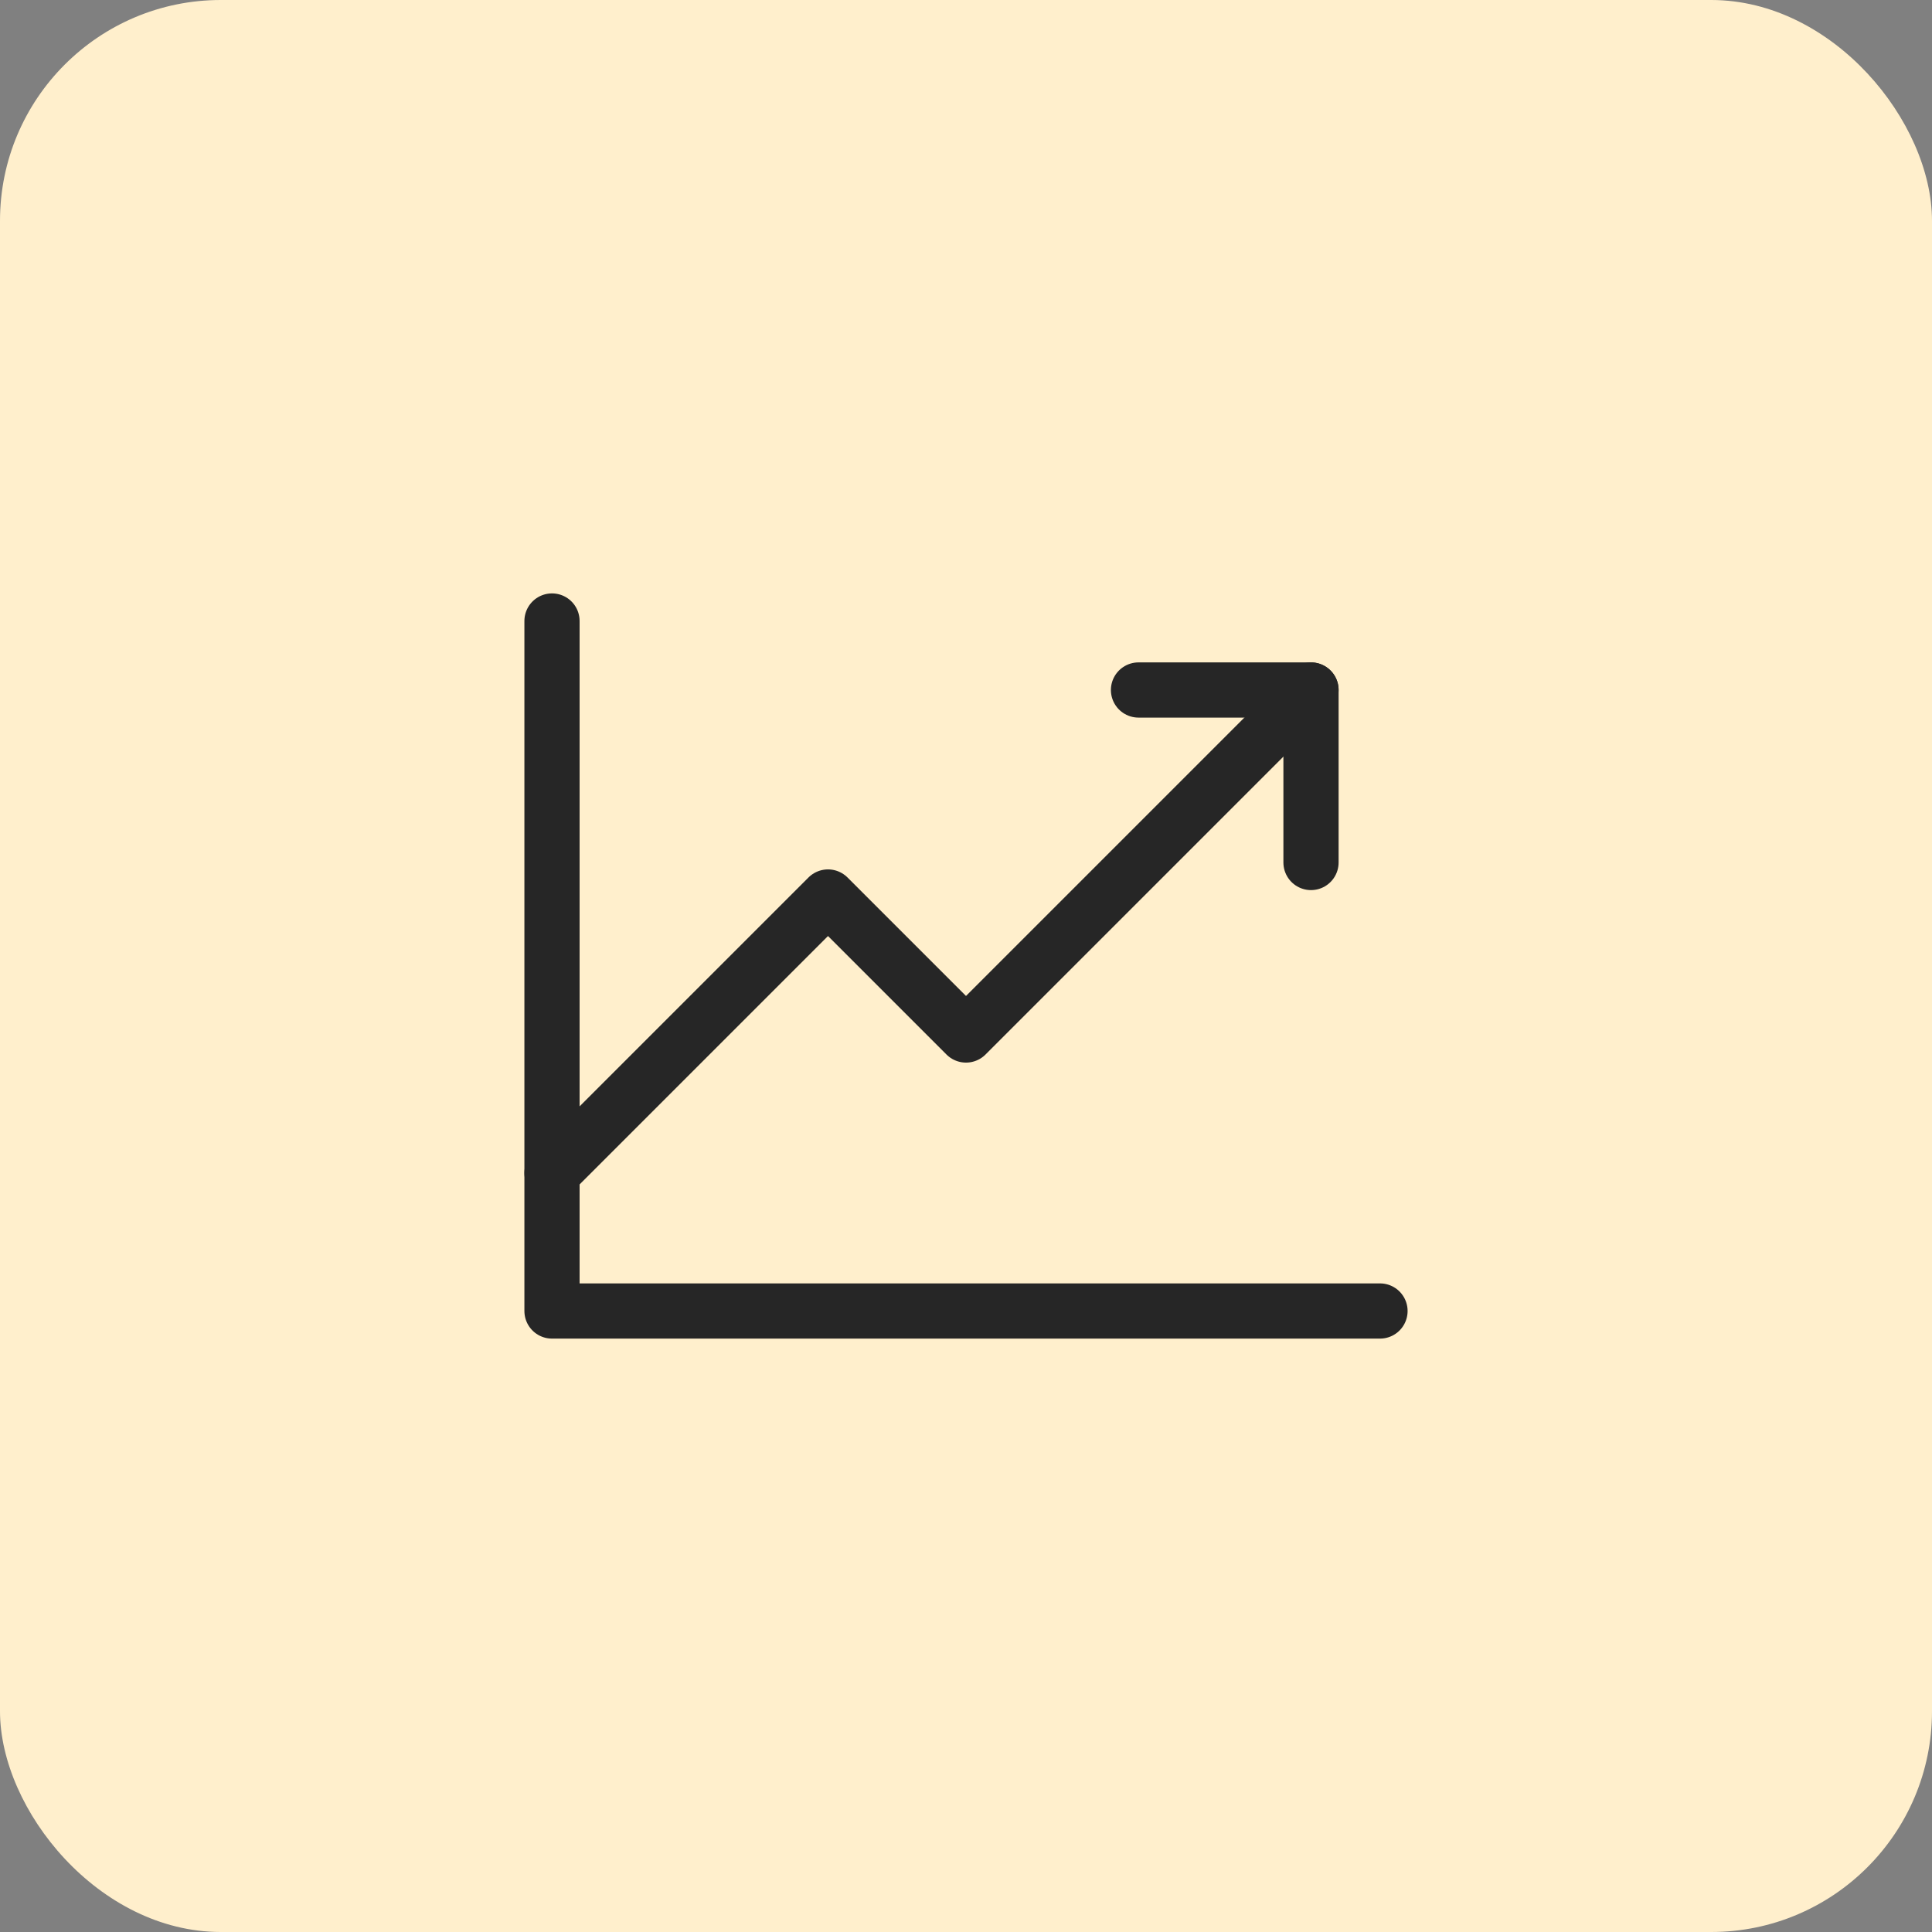 <svg width="70" height="70" viewBox="0 0 70 70" fill="none" xmlns="http://www.w3.org/2000/svg">
<rect x="0" y="0" width="70" height="70" fill="#808080" stroke="none"/>
<rect width="70" height="70" rx="8" fill="#FFEFCC"/>
<path d="M50 47.5H20V22.5" stroke="#262626" stroke-width="2" stroke-linecap="round" stroke-linejoin="round"/>
<path d="M47.5 25L35 37.5L30 32.5L20 42.5" stroke="#262626" stroke-width="2" stroke-linecap="round" stroke-linejoin="round"/>
<path d="M47.5 31.25V25H41.25" stroke="#262626" stroke-width="2" stroke-linecap="round" stroke-linejoin="round"/>
</svg>
